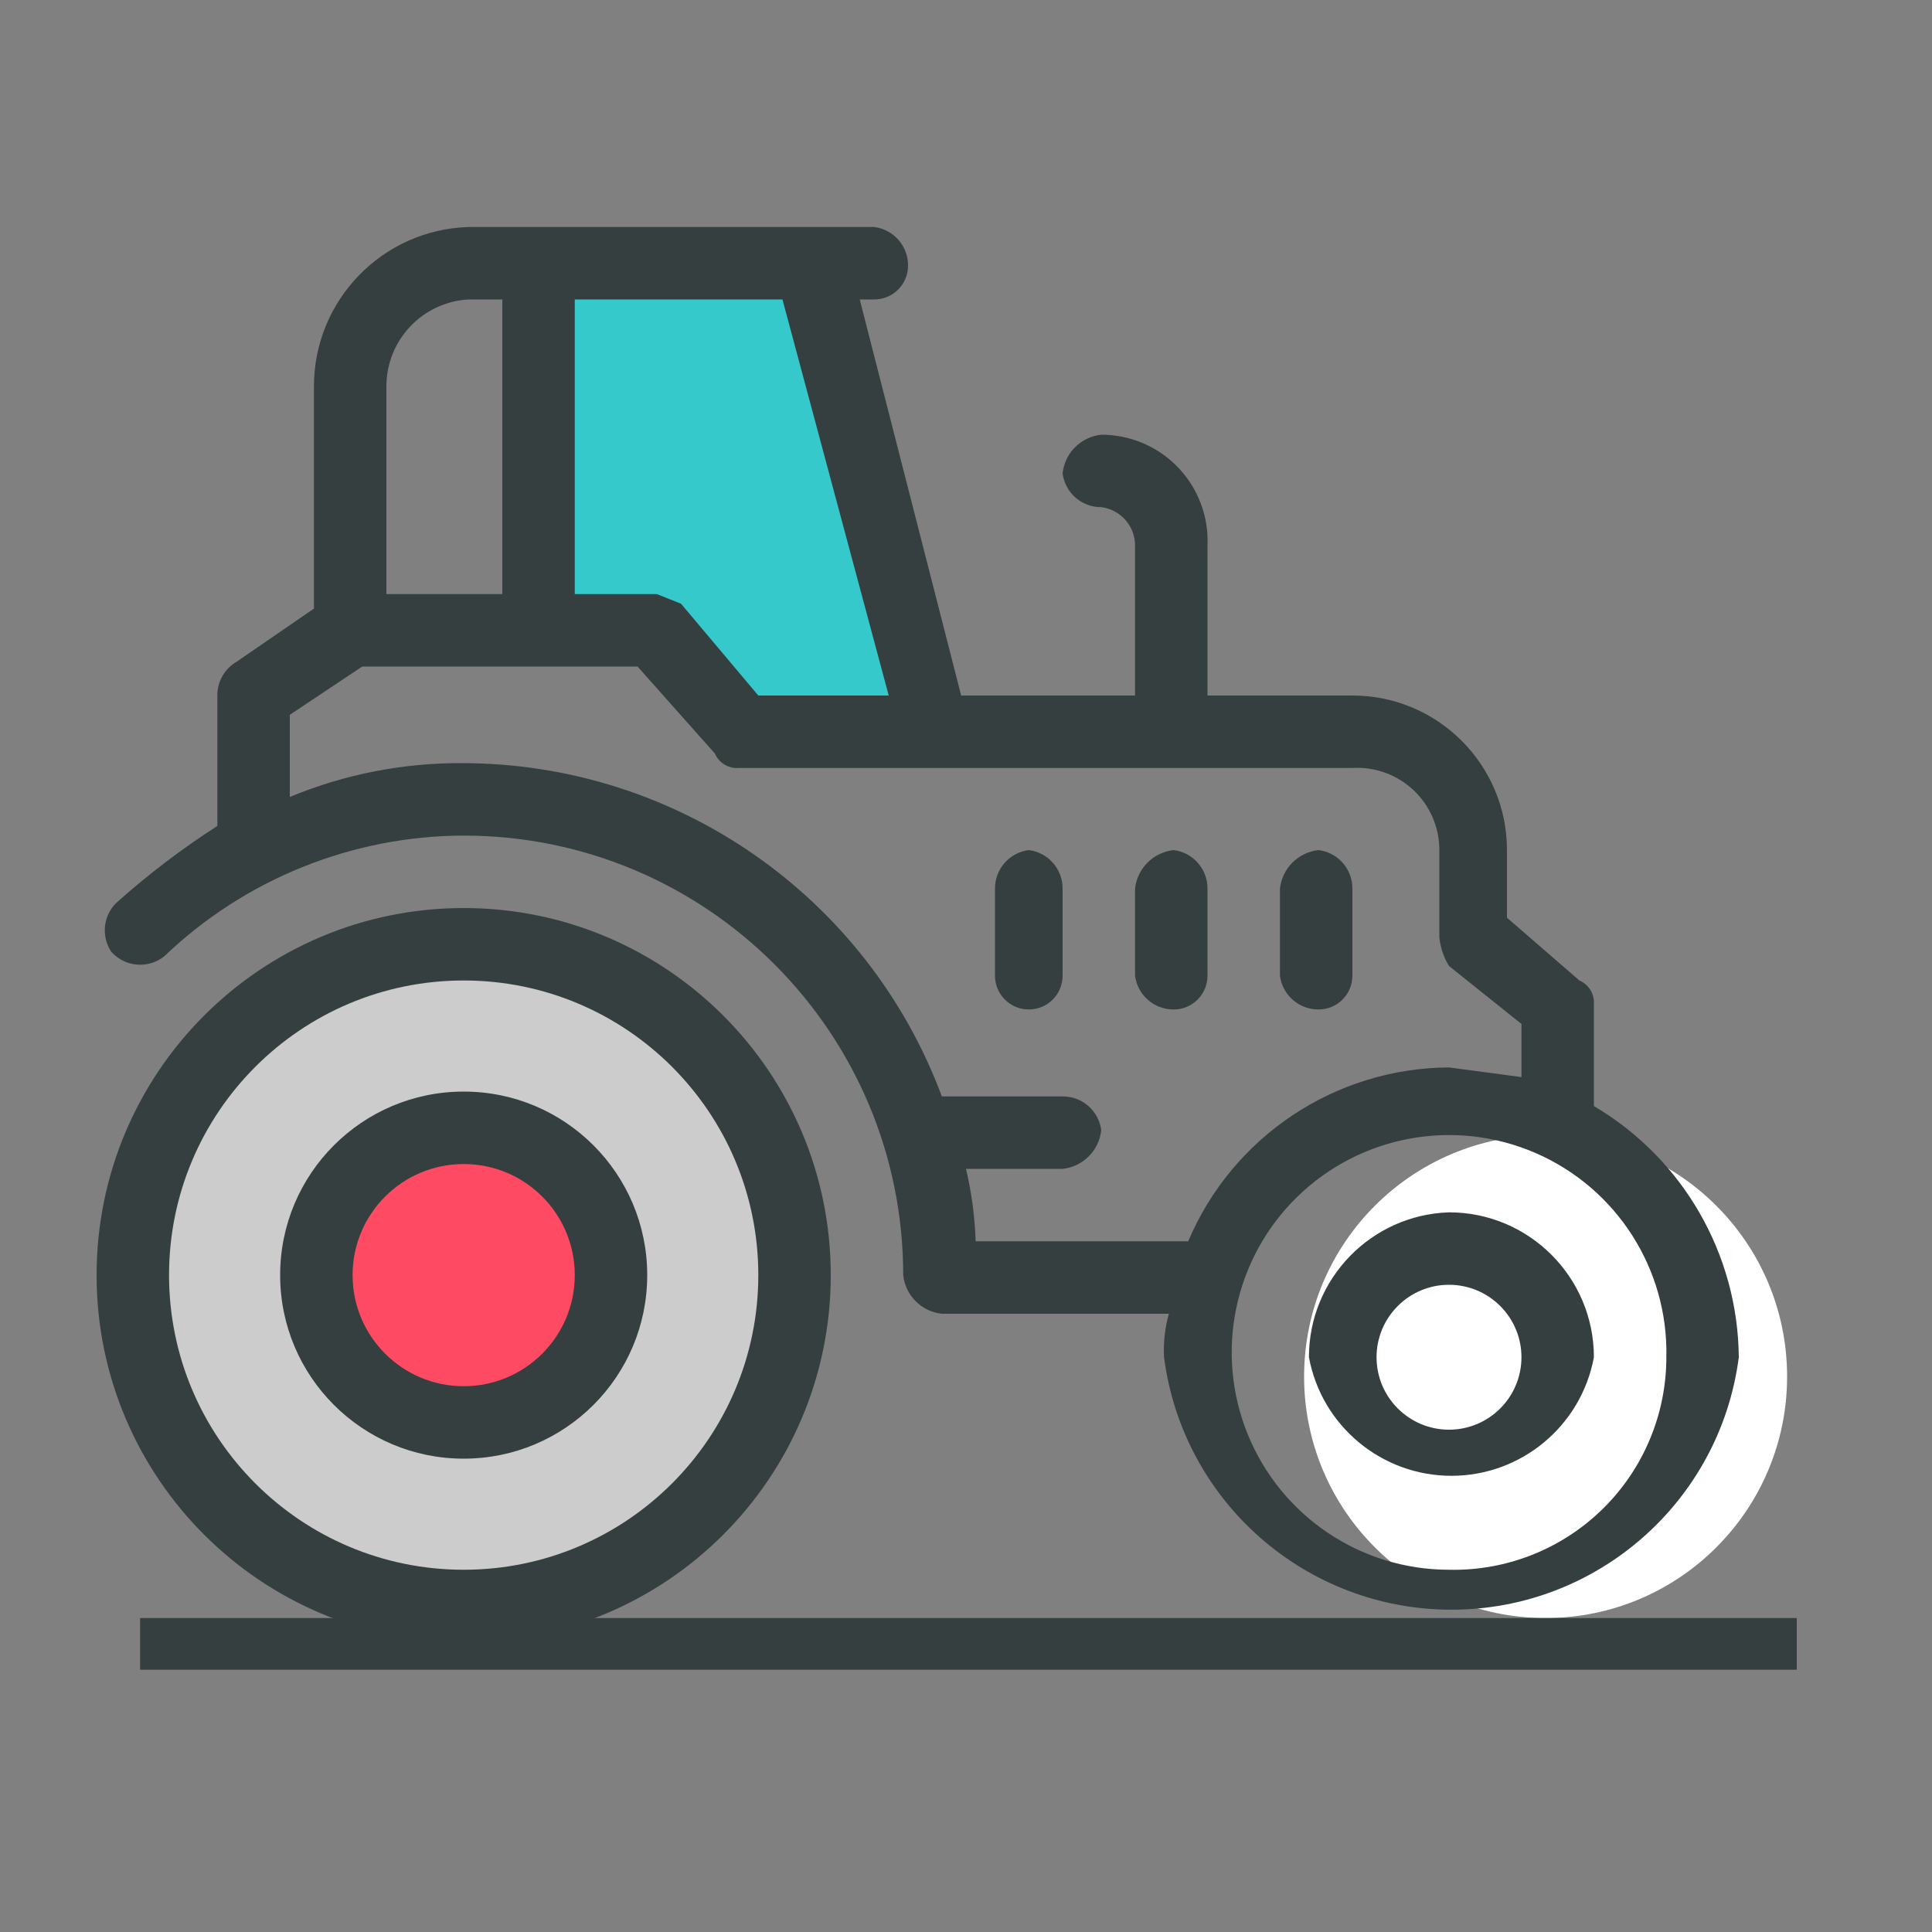 <?xml version="1.0" encoding="UTF-8"?>
<svg width="40px" height="40px" viewBox="0 0 40 40" version="1.1" xmlns="http://www.w3.org/2000/svg" xmlns:xlink="http://www.w3.org/1999/xlink">
    <rect x="0" y="0" width="40" height="40" fill="#808080" stroke="none"/>
    <!-- Generator: Sketch 60 (88103) - https://sketch.com -->
    <title>Agricultura</title>
    <desc>Created with Sketch.</desc>
    <g id="Agricultura" stroke="none" stroke-width="1" fill="none" fill-rule="evenodd">
        <g id="Nuevos_Iconos_Iberdrola-04" transform="translate(2, 4.5)" fill-rule="nonzero">
            <circle id="Oval" fill="#CCCCCC" cx="7.6" cy="22" r="6.6"></circle>
            <ellipse id="Oval" fill="#FF4A63" cx="7.5" cy="21.9" rx="3.6" ry="3.4"></ellipse>
            <polygon id="Path" fill="#35C9CB" points="9.2 1.2 9.2 7.9 11.5 7.9 13.2 10.1 16.8 10.1 14.5 1.2"></polygon>
            <circle id="Oval" fill="#FFFFFF" cx="30" cy="24" r="5"></circle>
            <rect id="Rectangle" fill="#363F40" x="0.9" y="29" width="34.3" height="1.07"></rect>
            <path d="M31,18.4 L31,16.3 C31.018,16.086 30.897,15.885 30.7,15.8 L29.2,14.5 L29.2,13.1 C29.2,11.333 27.767,9.9 26,9.9 L23,9.9 L23,6.8 C23.027,6.199 22.808,5.614 22.392,5.179 C21.977,4.745 21.401,4.499 20.8,4.5 C20.378,4.545 20.045,4.878 20,5.3 C20.051,5.702 20.394,6.003 20.8,6 C21.202,6.051 21.503,6.394 21.5,6.8 L21.5,9.9 L17.9,9.9 L15.8,1.7 L16.1,1.7 C16.487,1.7 16.8,1.387 16.8,1 C16.803,0.594 16.502,0.251 16.1,0.2 L7.7,0.2 C5.917,0.254 4.499,1.716 4.5,3.5 L4.5,8.1 L2.9,9.2 C2.65,9.344 2.497,9.612 2.5,9.9 L2.5,12.6 C1.759,13.077 1.056,13.612 0.4,14.2 C0.135,14.468 0.094,14.885 0.3,15.2 C0.581,15.522 1.065,15.566 1.4,15.3 C3.069,13.702 5.289,12.806 7.6,12.8 C12.626,12.8 16.7,16.874 16.7,21.9 C16.745,22.322 17.078,22.655 17.5,22.7 L22.2,22.7 C22.118,22.993 22.084,23.297 22.1,23.6 C22.488,26.59 25.035,28.827 28.05,28.827 C31.065,28.827 33.612,26.59 34,23.6 C33.981,21.46 32.843,19.487 31,18.4 Z M16.4,9.9 L13.7,9.9 L12.1,8 L11.6,7.8 L9.9,7.8 L9.9,1.7 L14.2,1.7 L16.4,9.9 Z M7.7,1.7 L8.4,1.7 L8.4,7.8 L6,7.8 L6,3.5 C5.999,2.544 6.745,1.753 7.7,1.7 Z M18.2,21.2 C18.183,20.695 18.116,20.192 18,19.7 L20,19.7 C20.422,19.655 20.755,19.322 20.8,18.9 C20.749,18.498 20.406,18.197 20,18.2 L17.5,18.2 C15.959,14.063 12.015,11.314 7.6,11.3 C6.365,11.289 5.141,11.527 4,12 L4,10.3 L5.5,9.3 L11.2,9.3 L12.8,11.1 C12.885,11.297 13.086,11.418 13.3,11.4 L26,11.4 C26.468,11.372 26.926,11.539 27.267,11.861 C27.608,12.183 27.801,12.631 27.8,13.1 L27.8,14.9 C27.82,15.113 27.888,15.318 28,15.5 L29.5,16.7 L29.5,17.8 L28,17.6 C25.642,17.613 23.519,19.029 22.6,21.2 L18.2,21.2 Z M28,28 C26.171,28 24.524,26.892 23.834,25.198 C23.144,23.504 23.547,21.561 24.855,20.282 C26.163,19.004 28.115,18.644 29.792,19.372 C31.47,20.1 32.541,21.771 32.5,23.6 C32.5,24.784 32.023,25.919 31.176,26.747 C30.329,27.575 29.184,28.027 28,28 Z" id="Shape" fill="#363F40"></path>
            <path d="M28,20.6 C26.382,20.654 25.099,21.981 25.1,23.6 C25.363,25.022 26.604,26.055 28.05,26.055 C29.496,26.055 30.737,25.022 31,23.6 C31,21.943 29.657,20.6 28,20.6 L28,20.6 Z M28,25.1 C27.172,25.1 26.5,24.428 26.5,23.6 C26.5,22.772 27.172,22.1 28,22.1 C28.828,22.1 29.5,22.772 29.5,23.6 C29.5,24.428 28.828,25.1 28,25.1 L28,25.1 Z" id="Shape" fill="#363F40"></path>
            <path d="M7.6,14.3 C3.403,14.3 -2.66453526e-15,17.703 -2.66453526e-15,21.9 C-2.66453526e-15,26.097 3.403,29.5 7.6,29.5 C11.797,29.5 15.2,26.097 15.2,21.9 C15.2,17.703 11.797,14.3 7.6,14.3 L7.6,14.3 Z M7.6,28 C4.231,28 1.5,25.269 1.5,21.9 C1.5,18.531 4.231,15.8 7.6,15.8 C10.969,15.8 13.7,18.531 13.7,21.9 C13.7,25.269 10.969,28 7.6,28 Z" id="Shape" fill="#363F40"></path>
            <path d="M7.6,18.1 C5.501,18.1 3.8,19.801 3.8,21.9 C3.8,23.999 5.501,25.7 7.6,25.7 C9.699,25.7 11.4,23.999 11.4,21.9 C11.4,19.801 9.699,18.1 7.6,18.1 L7.6,18.1 Z M7.6,24.2 C6.33,24.2 5.3,23.17 5.3,21.9 C5.3,20.63 6.33,19.6 7.6,19.6 C8.87,19.6 9.9,20.63 9.9,21.9 C9.9,23.17 8.87,24.2 7.6,24.2 L7.6,24.2 Z" id="Shape" fill="#363F40"></path>
            <path d="M19.3,13.1 C18.898,13.151 18.597,13.494 18.6,13.9 L18.6,15.7 C18.6,16.087 18.913,16.4 19.3,16.4 C19.687,16.4 20,16.087 20,15.7 L20,13.9 C20.003,13.494 19.702,13.151 19.3,13.1 Z" id="Path" fill="#363F40"></path>
            <path d="M22.3,13.1 C21.878,13.145 21.545,13.478 21.5,13.9 L21.5,15.7 C21.551,16.102 21.894,16.403 22.3,16.4 C22.687,16.4 23,16.087 23,15.7 L23,13.9 C23.003,13.494 22.702,13.151 22.3,13.1 Z" id="Path" fill="#363F40"></path>
            <path d="M25.3,16.4 C25.687,16.4 26,16.087 26,15.7 L26,13.9 C26.003,13.494 25.702,13.151 25.3,13.1 C24.878,13.145 24.545,13.478 24.5,13.9 L24.5,15.7 C24.551,16.102 24.894,16.403 25.3,16.4 L25.3,16.4 Z" id="Path" fill="#363F40"></path>
        </g>
    </g>
</svg>